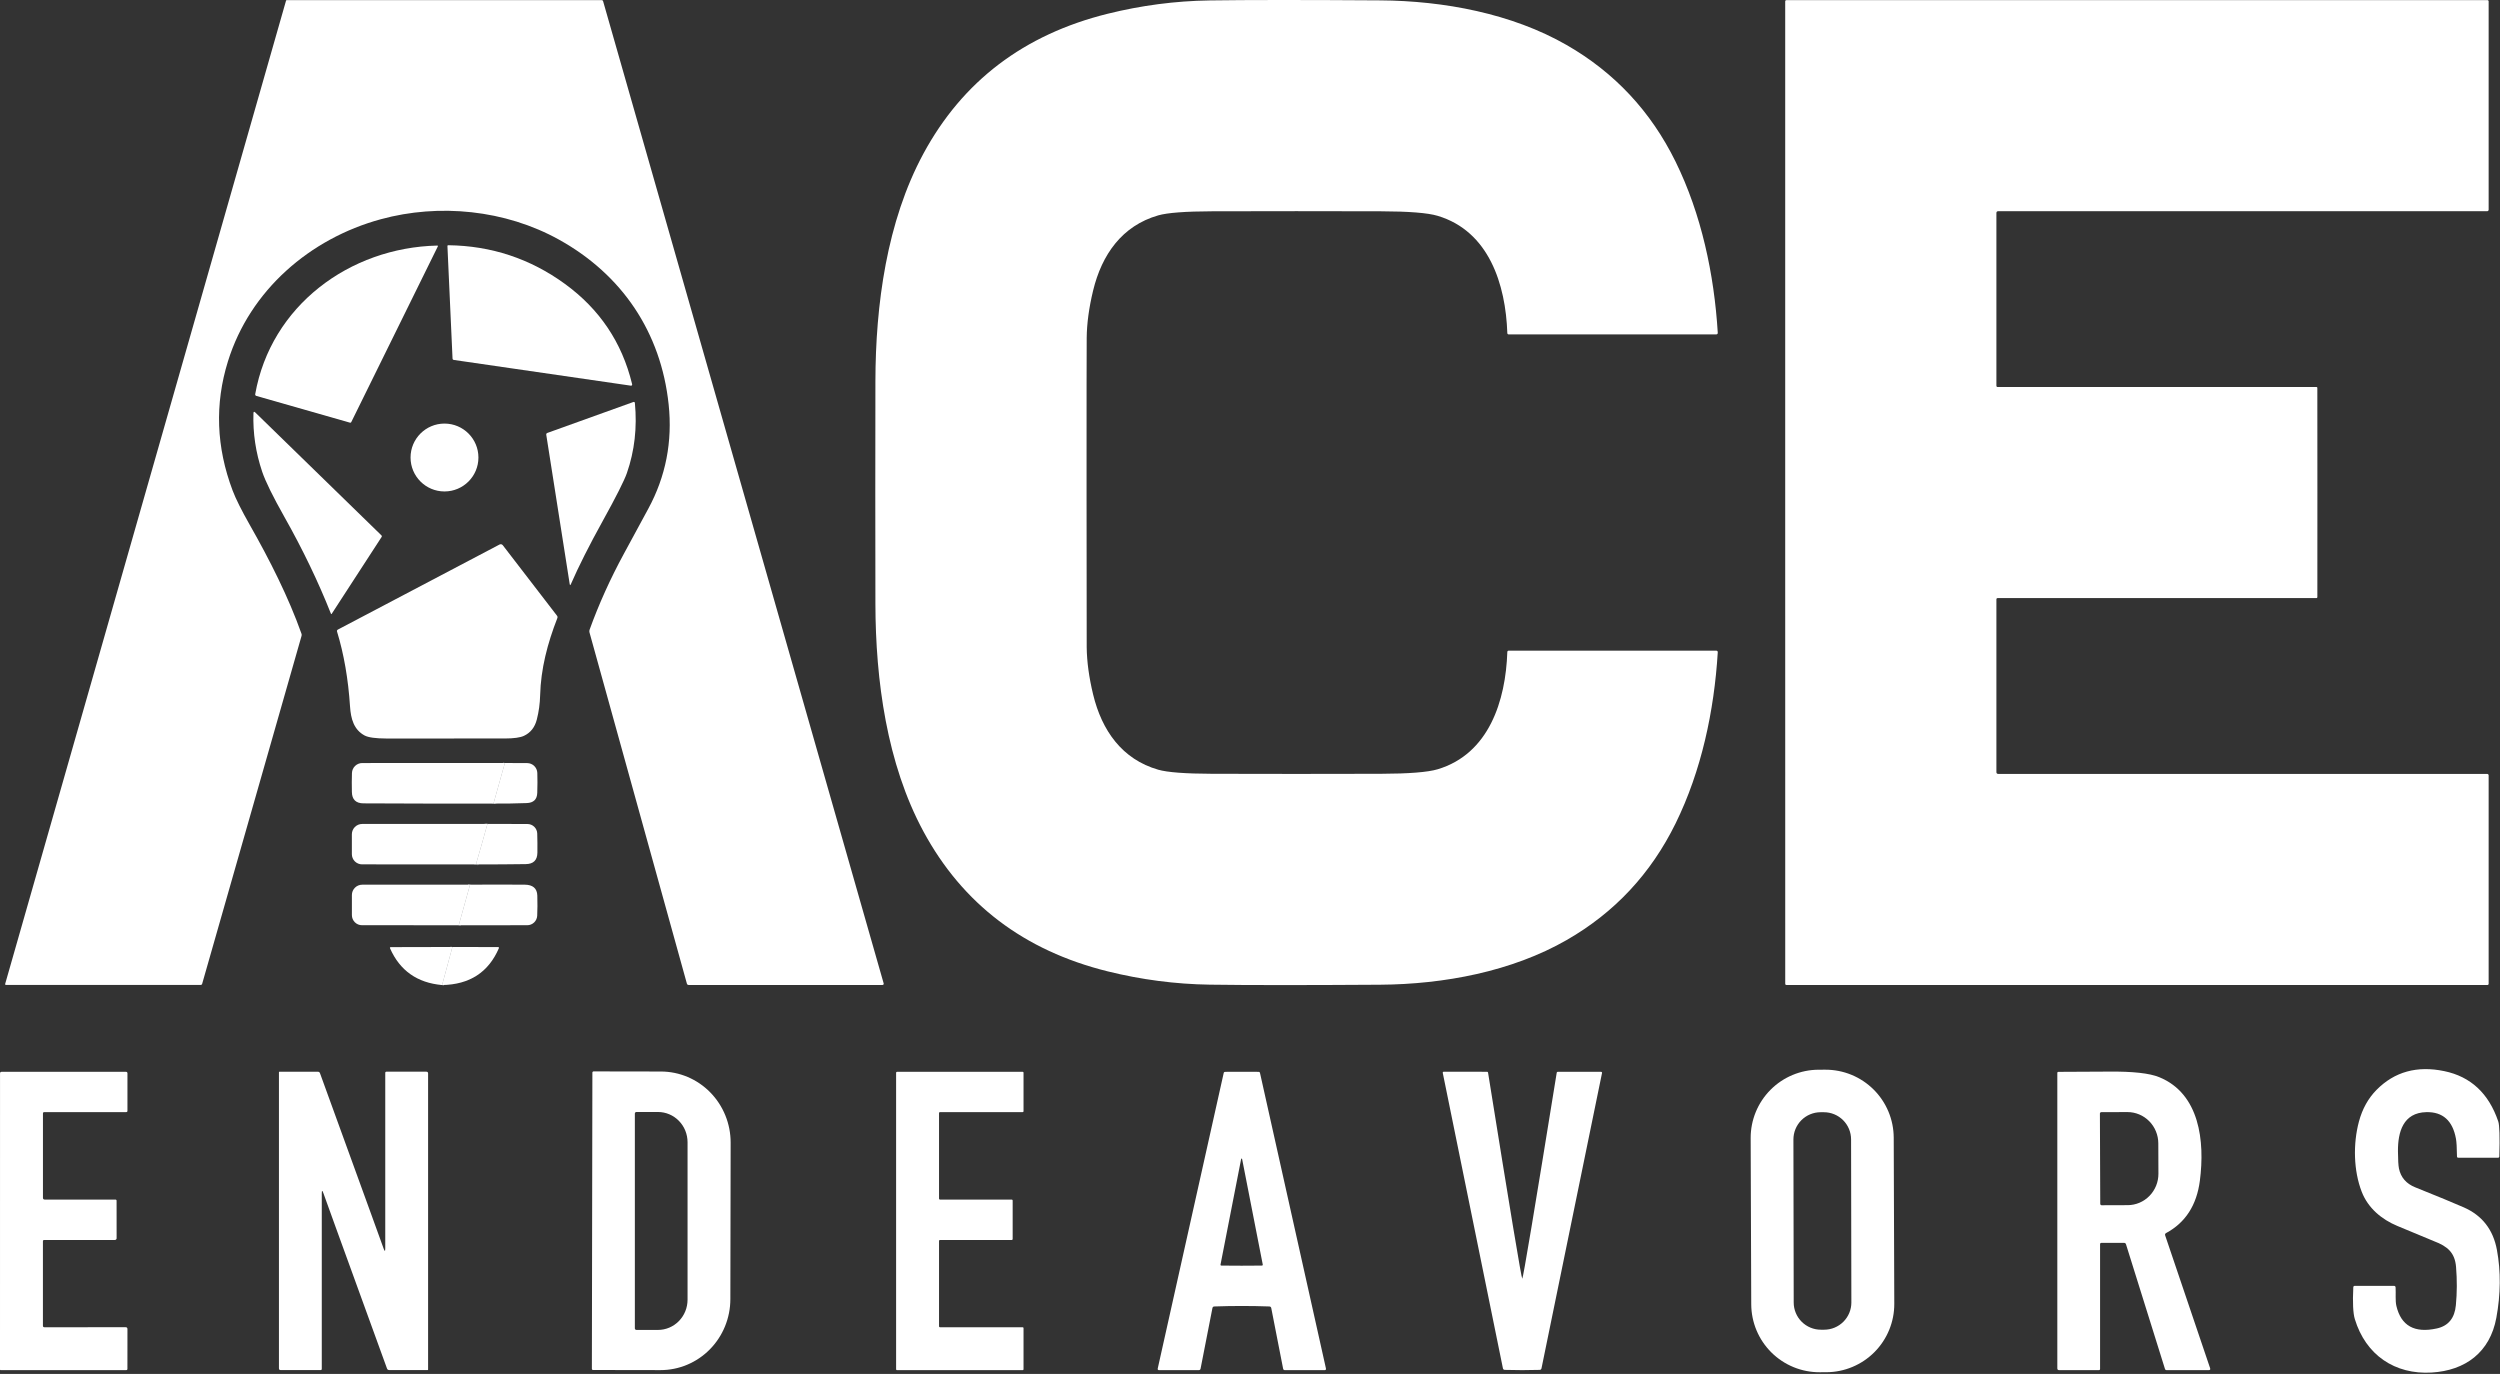 <svg width="1321" height="726" viewBox="0 0 1321 726" fill="none" xmlns="http://www.w3.org/2000/svg">
<rect x="0" y="0" width="1321" height="726" fill="#333333" stroke="none"/>
<path d="M266.77 403.172L260.758 424.615" stroke="#8D9093" stroke-width="2"/>
<path d="M257.563 435.347C255.674 442.229 253.77 448.929 251.852 455.449C251.791 455.68 251.821 455.901 251.942 456.112C252.032 456.273 251.987 456.379 251.806 456.429C251.626 456.469 251.535 456.575 251.535 456.745" stroke="#8D9093" stroke-width="2"/>
<path d="M248.371 467.457L242.403 488.901" stroke="#8D9093" stroke-width="2"/>
<path d="M239.058 500.386L233.603 520.503" stroke="#8D9093" stroke-width="2"/>
<path d="M466.316 520.459H363.921C363.409 520.459 363.082 520.213 362.942 519.72L311.48 334.158C311.35 333.686 311.37 333.214 311.541 332.742C316.383 319.33 322.406 305.984 329.609 292.703C335.978 280.949 340.288 272.997 342.538 268.848C351.801 251.75 355.392 233.365 353.312 213.695C349.274 175.585 328.659 145.115 295.432 126.655C266.891 110.802 232.005 107.442 201.249 115.836C163.697 126.068 132.097 153.433 120.448 190.925C113.426 213.489 114.255 236.259 122.934 259.234C124.582 263.584 127.596 269.622 131.976 277.347C142.54 295.913 152.515 315.698 159.296 334.836C159.437 335.218 159.452 335.605 159.342 335.997L106.795 519.931C106.753 520.079 106.664 520.208 106.542 520.3C106.419 520.393 106.271 520.443 106.117 520.444H3.149C3.082 520.443 3.015 520.428 2.954 520.398C2.893 520.369 2.84 520.326 2.799 520.273C2.758 520.221 2.73 520.159 2.718 520.095C2.705 520.03 2.709 519.964 2.727 519.901L151.144 0.345C151.164 0.264 151.21 0.192 151.276 0.14C151.341 0.088 151.422 0.06 151.506 0.059H317.855C318.297 0.059 318.578 0.275 318.699 0.707L466.934 519.645C466.962 519.739 466.967 519.838 466.95 519.934C466.932 520.031 466.891 520.122 466.831 520.201C466.772 520.28 466.694 520.344 466.605 520.389C466.515 520.434 466.417 520.458 466.316 520.459Z" fill="white"/>
<path d="M574.137 260.261C574.137 309.939 574.162 337.194 574.212 342.026C574.302 349.641 575.433 357.949 577.603 366.951C582.214 386.058 592.958 401.248 612.021 406.718C616.853 408.105 626.316 408.823 640.411 408.873C670.158 408.963 699.909 408.963 729.666 408.873C744.434 408.833 754.42 408.039 759.623 406.492C786.793 398.385 795.624 370.19 796.468 344.482C796.475 344.3 796.553 344.127 796.685 344.001C796.817 343.875 796.993 343.804 797.176 343.804H906.789C907.402 343.804 907.693 344.111 907.663 344.723C905.78 375.555 899.059 407.306 885.361 435.139C872.311 461.671 853.138 482.195 827.842 496.711C798.879 513.333 763.029 520.099 729.304 520.325C689.09 520.596 659.072 520.586 639.251 520.295C621.087 520.023 603.09 517.678 585.258 513.257C541.075 502.287 508.631 477.639 487.926 439.313C468.547 403.433 462.655 359.401 462.564 319.076C462.524 299.476 462.504 279.876 462.504 260.276C462.504 240.666 462.524 221.061 462.564 201.46C462.64 161.135 468.532 117.103 487.911 81.223C508.616 42.897 541.06 18.249 585.243 7.279C603.064 2.848 621.057 0.498 639.221 0.226C659.042 -0.065 689.059 -0.075 729.274 0.196C762.999 0.422 798.864 7.173 827.827 23.794C853.123 38.311 872.296 58.836 885.346 85.367C899.044 113.2 905.765 144.951 907.663 175.783C907.693 176.395 907.402 176.702 906.789 176.702H797.176C796.993 176.702 796.817 176.631 796.685 176.505C796.553 176.379 796.475 176.206 796.468 176.024C795.609 150.316 786.778 122.121 759.608 114.029C754.404 112.482 744.419 111.688 729.651 111.648C699.894 111.558 670.143 111.558 640.396 111.648C626.301 111.698 616.838 112.417 612.006 113.803C592.943 119.288 582.199 134.478 577.587 153.586C575.417 162.587 574.292 170.895 574.212 178.51C574.152 183.342 574.127 210.592 574.137 260.261Z" fill="white"/>
<path d="M1224.51 260.274C1224.51 280.597 1224.5 299.012 1224.49 315.518C1224.48 315.859 1224.31 316.03 1223.97 316.03H1055.61C1055.14 316.03 1054.9 316.266 1054.9 316.738V407.967C1054.9 408.61 1055.23 408.932 1055.87 408.932H1314.22C1314.42 408.932 1314.62 409.014 1314.77 409.161C1314.92 409.308 1315 409.507 1315 409.715V519.841C1315 520.009 1314.93 520.17 1314.81 520.289C1314.7 520.407 1314.53 520.474 1314.37 520.474H944.026C943.553 520.474 943.317 520.238 943.317 519.766C943.307 433.299 943.302 346.801 943.302 260.274C943.302 173.747 943.302 87.244 943.302 0.767C943.312 0.305 943.553 0.074 944.026 0.074L1314.37 0.059C1314.53 0.059 1314.7 0.126 1314.81 0.244C1314.93 0.363 1315 0.524 1315 0.692V110.817C1315 111.025 1314.92 111.225 1314.77 111.372C1314.62 111.519 1314.42 111.601 1314.22 111.601H1055.87C1055.23 111.601 1054.9 111.923 1054.9 112.566V203.794C1054.9 204.267 1055.14 204.503 1055.61 204.503H1223.97C1224.31 204.503 1224.48 204.679 1224.48 205.03C1224.5 221.526 1224.51 239.941 1224.51 260.274Z" fill="white"/>
<path d="M231.327 130.243L185.607 223.039C185.467 223.33 185.241 223.431 184.929 223.34L135.442 209.205C135.244 209.148 135.074 209.021 134.966 208.848C134.857 208.676 134.817 208.47 134.854 208.271C143.097 161.617 184.658 130.83 231.026 129.76C231.398 129.75 231.498 129.911 231.327 130.243Z" fill="white"/>
<path d="M333.949 202.739C333.989 202.9 334.014 203.03 334.024 203.131C334.039 203.22 334.033 203.311 334.006 203.398C333.979 203.484 333.932 203.563 333.869 203.628C333.806 203.692 333.728 203.741 333.643 203.77C333.557 203.799 333.466 203.807 333.376 203.794L239.842 190.201C239.38 190.131 239.138 189.865 239.118 189.403L236.421 130C236.411 129.709 236.547 129.568 236.828 129.578C259.612 129.859 280.177 136.676 298.521 150.027C316.815 163.338 328.624 180.909 333.949 202.739Z" fill="white"/>
<path d="M301.022 308.572L288.651 229.775C288.57 229.263 288.771 228.921 289.253 228.75L334.717 212.4C334.798 212.373 334.885 212.364 334.97 212.374C335.056 212.384 335.137 212.414 335.21 212.46C335.282 212.507 335.343 212.569 335.388 212.642C335.433 212.715 335.462 212.797 335.471 212.882C336.716 225.892 335.315 238.239 331.266 249.923C329.88 253.921 325.595 262.415 318.412 275.405C311.33 288.203 305.744 299.289 301.655 308.662C301.354 309.356 301.143 309.325 301.022 308.572Z" fill="white"/>
<path d="M175.315 324.285C175.124 324.566 174.968 324.551 174.848 324.24C168.197 307.433 160 290.389 150.255 273.11C144.167 262.31 140.264 254.369 138.546 249.286C135.131 239.159 133.588 228.847 133.92 218.349C133.95 217.485 134.277 217.354 134.899 217.957L201.596 282.935C201.694 283.033 201.757 283.16 201.773 283.295C201.79 283.43 201.759 283.563 201.686 283.674L175.315 324.285Z" fill="white"/>
<path d="M234.868 259.684C244.772 259.684 252.801 251.655 252.801 241.751C252.801 231.847 244.772 223.819 234.868 223.819C224.965 223.819 216.936 231.847 216.936 241.751C216.936 251.655 224.965 259.684 234.868 259.684Z" fill="white"/>
<path d="M265.671 288.093L294.317 325.329C294.619 325.721 294.679 326.148 294.498 326.61C289.239 340.082 285.773 353.494 285.411 367.357C285.301 371.768 284.718 376.037 283.663 380.166C282.618 384.295 280.348 387.178 276.852 388.816C274.883 389.74 271.522 390.207 266.771 390.217C245.885 390.267 225.009 390.273 204.143 390.232C198.477 390.212 194.659 389.685 192.69 388.65C186.949 385.591 185.382 379.759 184.96 373.355C184.016 358.838 181.73 345.643 178.103 333.768C177.953 333.266 178.108 332.894 178.571 332.653L263.968 287.717C264.251 287.569 264.576 287.526 264.888 287.595C265.199 287.664 265.476 287.84 265.671 288.093Z" fill="white"/>
<path d="M266.77 403.172L260.757 424.615C238.023 424.656 215.128 424.615 192.072 424.495C188.064 424.475 186.019 422.486 185.939 418.527C185.858 415.001 185.869 411.656 185.969 408.491C186.012 407.07 186.606 405.72 187.624 404.73C188.643 403.74 190.006 403.186 191.424 403.187L266.77 403.172Z" fill="white"/>
<path d="M260.758 424.615L266.77 403.172L278.57 403.217C279.958 403.224 281.29 403.769 282.287 404.738C283.284 405.707 283.869 407.025 283.919 408.416C284.03 411.661 284.02 415.177 283.889 418.964C283.768 422.42 281.915 424.213 278.328 424.344C272.642 424.555 266.785 424.646 260.758 424.615Z" fill="white"/>
<path d="M257.563 435.347C255.674 442.229 253.77 448.929 251.852 455.449C251.791 455.68 251.821 455.901 251.942 456.112C252.032 456.273 251.987 456.378 251.806 456.429C251.626 456.469 251.535 456.574 251.535 456.745L191.319 456.73C189.888 456.73 188.516 456.163 187.504 455.154C186.492 454.146 185.924 452.777 185.924 451.35V440.832C185.924 440.116 186.065 439.406 186.339 438.745C186.613 438.083 187.015 437.481 187.522 436.975C188.028 436.468 188.629 436.066 189.291 435.792C189.953 435.518 190.663 435.377 191.379 435.377L257.563 435.347Z" fill="white"/>
<path d="M251.535 456.745C251.535 456.574 251.626 456.469 251.806 456.429C251.987 456.378 252.032 456.273 251.942 456.112C251.821 455.901 251.791 455.68 251.852 455.449C253.77 448.929 255.674 442.229 257.563 435.347L278.72 435.407C280.063 435.411 281.351 435.936 282.313 436.873C283.275 437.809 283.835 439.083 283.874 440.425C283.974 443.56 284.004 446.935 283.964 450.552C283.914 454.52 281.879 456.534 277.861 456.595C269.091 456.725 260.315 456.775 251.535 456.745Z" fill="white"/>
<path d="M248.37 467.457L242.403 488.901L191.258 488.886C189.847 488.886 188.494 488.324 187.497 487.323C186.499 486.323 185.938 484.966 185.938 483.551V472.943C185.938 471.492 186.513 470.1 187.536 469.075C188.559 468.049 189.947 467.472 191.394 467.472L248.37 467.457Z" fill="white"/>
<path d="M242.403 488.905L248.37 467.461C257.894 467.401 267.503 467.401 277.198 467.461C281.568 467.481 283.808 469.41 283.919 473.248C284.029 477.096 284.009 480.637 283.858 483.872C283.792 485.226 283.208 486.502 282.226 487.437C281.244 488.371 279.94 488.891 278.584 488.89L242.403 488.905Z" fill="white"/>
<path d="M239.058 500.386L233.603 520.503C220.492 519.338 211.335 512.893 206.131 501.17C205.92 500.697 206.071 500.461 206.583 500.461L239.058 500.386Z" fill="white"/>
<path d="M233.603 520.503L239.058 500.386L263.109 500.431C263.611 500.431 263.762 500.667 263.561 501.139C258.065 513.808 248.08 520.262 233.603 520.503Z" fill="white"/>
<path d="M1000.94 688.922C1000.98 698.478 997.213 707.656 990.48 714.436C983.746 721.217 974.595 725.045 965.039 725.078L961.513 725.091C956.782 725.107 952.093 724.192 947.715 722.396C943.338 720.601 939.357 717.961 935.999 714.627C932.642 711.292 929.974 707.33 928.148 702.965C926.322 698.6 925.374 693.918 925.357 689.186L925.051 601.393C925.017 591.837 928.781 582.66 935.515 575.879C942.248 569.099 951.399 565.271 960.955 565.237L964.481 565.225C969.213 565.208 973.901 566.124 978.279 567.919C982.657 569.715 986.638 572.355 989.995 575.689C993.353 579.023 996.021 582.986 997.847 587.351C999.673 591.716 1000.62 596.398 1000.64 601.129L1000.94 688.922ZM978.112 602.048C978.109 600.161 977.733 598.292 977.008 596.549C976.282 594.806 975.221 593.223 973.883 591.89C972.546 590.558 970.959 589.502 969.214 588.782C967.469 588.063 965.599 587.694 963.711 587.698L961.993 587.701C960.105 587.704 958.236 588.079 956.493 588.804C954.75 589.53 953.167 590.592 951.835 591.929C950.502 593.266 949.446 594.853 948.727 596.598C948.007 598.344 947.639 600.214 947.642 602.102L947.792 688.267C947.796 690.155 948.171 692.024 948.896 693.767C949.622 695.51 950.683 697.093 952.021 698.425C953.358 699.758 954.945 700.814 956.69 701.533C958.436 702.253 960.306 702.621 962.193 702.618L963.911 702.615C965.799 702.612 967.668 702.237 969.411 701.511C971.154 700.786 972.737 699.724 974.069 698.387C975.402 697.049 976.458 695.463 977.177 693.717C977.897 691.972 978.266 690.102 978.262 688.214L978.112 602.048Z" fill="white"/>
<path d="M1297.78 669.449C1297.16 661.96 1293.36 658.584 1286.16 655.857C1285.29 655.525 1278.82 652.833 1266.73 647.779C1258.49 644.344 1251.29 638.406 1247.93 629.727C1243.62 618.621 1243.3 604.41 1246.46 592.626C1248.27 585.895 1251.39 580.3 1255.81 575.839C1265.28 566.285 1277.2 563 1291.55 565.984C1305.53 568.887 1315.03 577.733 1320.06 592.521C1320.75 594.52 1320.94 600.703 1320.64 611.071C1320.63 611.513 1320.4 611.734 1319.96 611.734H1298.97C1298.51 611.734 1298.28 611.508 1298.27 611.056C1298.22 606.515 1298.04 603.381 1297.72 601.653C1295.97 592.139 1290.76 587.472 1282.1 587.653C1269.78 587.925 1267 598.202 1267.08 608.389C1267.11 612.879 1267.29 615.903 1267.61 617.46C1268.59 622.162 1271.46 625.467 1276.21 627.376C1288.23 632.208 1296.79 635.744 1301.89 637.984C1311.56 642.244 1317.39 649.723 1319.37 660.423C1321.47 671.825 1321.37 683.79 1319.07 696.317C1315.71 714.536 1302.75 724.18 1284.89 725.25C1265.45 726.411 1250.04 715.998 1244.28 696.98C1243.36 693.926 1243.09 688.346 1243.48 680.238C1243.5 679.706 1243.78 679.44 1244.31 679.44H1264.94C1265.49 679.44 1265.79 679.721 1265.83 680.284C1266.02 683.448 1265.6 687.336 1266.25 690.049C1268.73 700.577 1275.86 704.545 1287.63 701.953C1293.69 700.617 1297.04 696.528 1297.68 689.687C1298.31 683.107 1298.34 676.361 1297.78 669.449Z" fill="white"/>
<path d="M22.694 632.859C22.684 633.532 23.021 633.868 23.704 633.868L61.03 633.853C61.182 633.853 61.328 633.913 61.435 634.021C61.543 634.128 61.603 634.274 61.603 634.426L61.618 654.317C61.618 654.553 61.521 654.779 61.349 654.946C61.176 655.113 60.943 655.206 60.699 655.206L23.342 655.221C22.9 655.221 22.679 655.437 22.679 655.869V700.504C22.679 701.047 22.945 701.318 23.478 701.318L66.395 701.303C67.028 701.303 67.344 701.629 67.344 702.282L67.329 723.304C67.329 723.746 67.108 723.967 66.666 723.967L0.316 723.982C0.233 723.982 0.152 723.949 0.093 723.889C0.033 723.83 0 723.75 0 723.666L0.015 567.217C0.015 566.635 0.301 566.343 0.874 566.343H66.516C67.068 566.343 67.344 566.624 67.344 567.187V586.943C67.344 587.405 67.113 587.636 66.651 587.636H23.418C22.935 587.636 22.694 587.882 22.694 588.374V632.859Z" fill="white"/>
<path d="M177.455 648.683C175.165 642.424 172.975 636.356 170.885 630.479C170.312 628.862 170.026 628.912 170.026 630.63V723.381C170.026 723.533 169.966 723.678 169.858 723.786C169.751 723.893 169.605 723.953 169.453 723.953H148.326C147.704 723.953 147.392 723.642 147.392 723.019V566.54C147.392 566.476 147.417 566.415 147.463 566.37C147.508 566.325 147.569 566.299 147.633 566.299H167.931C168.514 566.299 168.901 566.571 169.092 567.113C186.401 614.782 195.413 639.596 196.126 641.555C198.416 647.814 200.611 653.882 202.711 659.759C203.284 661.376 203.57 661.326 203.57 659.608V566.857C203.57 566.705 203.63 566.559 203.738 566.452C203.845 566.345 203.991 566.284 204.143 566.284H225.27C225.893 566.284 226.204 566.596 226.204 567.219V723.697C226.204 723.761 226.179 723.822 226.133 723.868C226.088 723.913 226.027 723.938 225.963 723.938H205.665C205.082 723.938 204.69 723.667 204.489 723.124C187.18 675.446 178.168 650.632 177.455 648.683Z" fill="white"/>
<path d="M313.017 566.749C313.017 566.668 313.033 566.588 313.064 566.513C313.095 566.438 313.141 566.37 313.198 566.312C313.256 566.255 313.324 566.209 313.399 566.178C313.474 566.147 313.554 566.131 313.635 566.131L349.244 566.191C354.088 566.199 358.884 567.178 363.356 569.072C367.829 570.965 371.891 573.737 375.311 577.228C378.731 580.719 381.442 584.862 383.288 589.419C385.135 593.977 386.081 598.86 386.073 603.789L385.922 686.489C385.906 696.444 382.004 705.986 375.074 713.014C368.145 720.042 358.756 723.982 348.972 723.966L313.364 723.906C313.2 723.906 313.043 723.841 312.927 723.725C312.811 723.609 312.746 723.452 312.746 723.288L313.017 566.749ZM335.455 588.404V701.905C335.455 702.125 335.543 702.335 335.698 702.491C335.854 702.646 336.064 702.734 336.284 702.734H347.677C349.729 702.734 351.761 702.32 353.657 701.518C355.553 700.715 357.275 699.538 358.726 698.055C360.177 696.572 361.328 694.811 362.114 692.873C362.899 690.935 363.303 688.858 363.303 686.76V603.548C363.303 599.312 361.657 595.249 358.726 592.253C355.796 589.258 351.821 587.575 347.677 587.575H336.284C336.064 587.575 335.854 587.662 335.698 587.817C335.543 587.973 335.455 588.184 335.455 588.404Z" fill="white"/>
<path d="M535.092 634.32V654.739C535.092 654.863 535.043 654.982 534.955 655.069C534.868 655.157 534.749 655.206 534.625 655.206H496.651C496.527 655.206 496.408 655.255 496.32 655.343C496.233 655.431 496.184 655.549 496.184 655.673V700.851C496.184 700.975 496.233 701.094 496.32 701.181C496.408 701.269 496.527 701.318 496.651 701.318H540.366C540.428 701.318 540.489 701.33 540.545 701.354C540.602 701.377 540.653 701.411 540.697 701.455C540.74 701.498 540.775 701.55 540.798 701.606C540.822 701.663 540.834 701.724 540.834 701.785V723.515C540.834 723.576 540.822 723.637 540.798 723.694C540.775 723.75 540.74 723.802 540.697 723.845C540.653 723.889 540.602 723.923 540.545 723.947C540.489 723.97 540.428 723.982 540.366 723.982H473.972C473.91 723.982 473.849 723.97 473.793 723.947C473.736 723.923 473.685 723.889 473.641 723.845C473.598 723.802 473.563 723.75 473.54 723.694C473.516 723.637 473.504 723.576 473.504 723.515V566.81C473.504 566.686 473.554 566.568 473.641 566.48C473.729 566.392 473.848 566.343 473.972 566.343H540.366C540.428 566.343 540.489 566.355 540.545 566.379C540.602 566.402 540.653 566.437 540.697 566.48C540.74 566.523 540.775 566.575 540.798 566.632C540.822 566.688 540.834 566.749 540.834 566.81V587.169C540.834 587.23 540.822 587.291 540.798 587.348C540.775 587.404 540.74 587.456 540.697 587.499C540.653 587.542 540.602 587.577 540.545 587.6C540.489 587.624 540.428 587.636 540.366 587.636H496.651C496.527 587.636 496.408 587.685 496.32 587.773C496.233 587.86 496.184 587.979 496.184 588.103V633.386C496.184 633.51 496.233 633.629 496.32 633.716C496.408 633.804 496.527 633.853 496.651 633.853H534.625C534.749 633.853 534.868 633.902 534.955 633.99C535.043 634.078 535.092 634.196 535.092 634.32Z" fill="white"/>
<path d="M656.189 566.343C659.192 566.343 662.151 566.348 665.064 566.358C665.23 566.357 665.391 566.412 665.52 566.514C665.649 566.615 665.738 566.757 665.773 566.916L700.613 723.033C700.753 723.666 700.527 723.982 699.935 723.982H678.943C678.411 723.982 678.094 723.721 677.994 723.198L671.74 691.222C671.629 690.649 671.288 690.353 670.715 690.333C665.873 690.162 661.031 690.076 656.189 690.076C651.346 690.076 646.504 690.162 641.662 690.333C641.089 690.353 640.748 690.649 640.637 691.222L634.383 723.198C634.273 723.721 633.951 723.982 633.419 723.982H612.428C611.835 723.982 611.614 723.666 611.765 723.033L646.62 566.916C646.654 566.76 646.741 566.619 646.867 566.518C646.992 566.417 647.15 566.361 647.313 566.358C650.226 566.348 653.185 566.343 656.189 566.343ZM656.083 668.799C659.67 668.799 663.211 668.779 666.707 668.738C667.129 668.728 667.305 668.532 667.234 668.151L656.324 612.38C656.314 612.289 656.264 612.229 656.174 612.199C656.143 612.189 656.113 612.184 656.083 612.184C656.043 612.184 656.008 612.189 655.978 612.199C655.887 612.229 655.837 612.289 655.827 612.38L644.932 668.151C644.862 668.532 645.037 668.728 645.459 668.738C648.955 668.779 652.497 668.799 656.083 668.799Z" fill="white"/>
<path d="M804.364 675.683C804.776 675.683 810.849 639.377 822.583 566.763C822.6 566.651 822.657 566.549 822.742 566.475C822.828 566.4 822.937 566.358 823.05 566.356H846.03C846.104 566.357 846.177 566.374 846.244 566.406C846.31 566.438 846.369 566.485 846.415 566.543C846.461 566.601 846.494 566.668 846.511 566.74C846.528 566.812 846.528 566.887 846.513 566.959L814.536 722.986C814.425 723.548 814.084 723.835 813.511 723.845C810.688 723.935 807.629 723.98 804.334 723.98C801.029 723.98 797.97 723.935 795.157 723.845C794.574 723.824 794.233 723.533 794.132 722.971L762.351 566.899C762.335 566.827 762.336 566.752 762.353 566.68C762.37 566.608 762.403 566.54 762.449 566.483C762.495 566.425 762.553 566.378 762.62 566.346C762.687 566.314 762.759 566.297 762.833 566.296L785.814 566.326C785.929 566.329 786.04 566.373 786.126 566.45C786.212 566.528 786.267 566.633 786.281 566.748C797.925 639.372 803.952 675.683 804.364 675.683Z" fill="white"/>
<path d="M1109.68 657.479V723.317C1109.68 723.759 1109.47 723.98 1109.03 723.98H1088.03C1087.4 723.98 1087.09 723.663 1087.09 723.03V566.974C1087.09 566.572 1087.29 566.371 1087.68 566.371C1103.23 566.311 1112.16 566.265 1114.47 566.235C1126.99 566.115 1135.8 567.089 1140.89 569.159C1162.29 577.869 1165.12 602.959 1162.41 623.89C1160.74 636.799 1154.8 646.012 1144.6 651.527C1144.05 651.818 1143.88 652.25 1144.08 652.823L1167.82 722.94C1168.06 723.633 1167.81 723.98 1167.08 723.98H1144.85C1144.39 723.98 1144.09 723.759 1143.96 723.317L1123.38 657.494C1123.22 656.982 1122.87 656.726 1122.32 656.726H1110.43C1109.93 656.726 1109.68 656.977 1109.68 657.479ZM1109.59 588.417L1109.77 636.126C1109.78 636.32 1109.85 636.503 1109.99 636.639C1110.13 636.774 1110.32 636.85 1110.51 636.85L1124.28 636.804C1126.42 636.797 1128.54 636.36 1130.51 635.52C1132.49 634.68 1134.28 633.452 1135.78 631.907C1137.29 630.362 1138.48 628.53 1139.3 626.516C1140.11 624.502 1140.52 622.345 1140.51 620.168L1140.45 604.134C1140.44 599.738 1138.7 595.529 1135.64 592.431C1132.57 589.334 1128.42 587.603 1124.1 587.619L1110.33 587.664C1110.23 587.664 1110.13 587.683 1110.04 587.721C1109.95 587.759 1109.87 587.815 1109.8 587.885C1109.73 587.955 1109.68 588.039 1109.64 588.13C1109.61 588.221 1109.59 588.319 1109.59 588.417Z" fill="white"/>
</svg>

